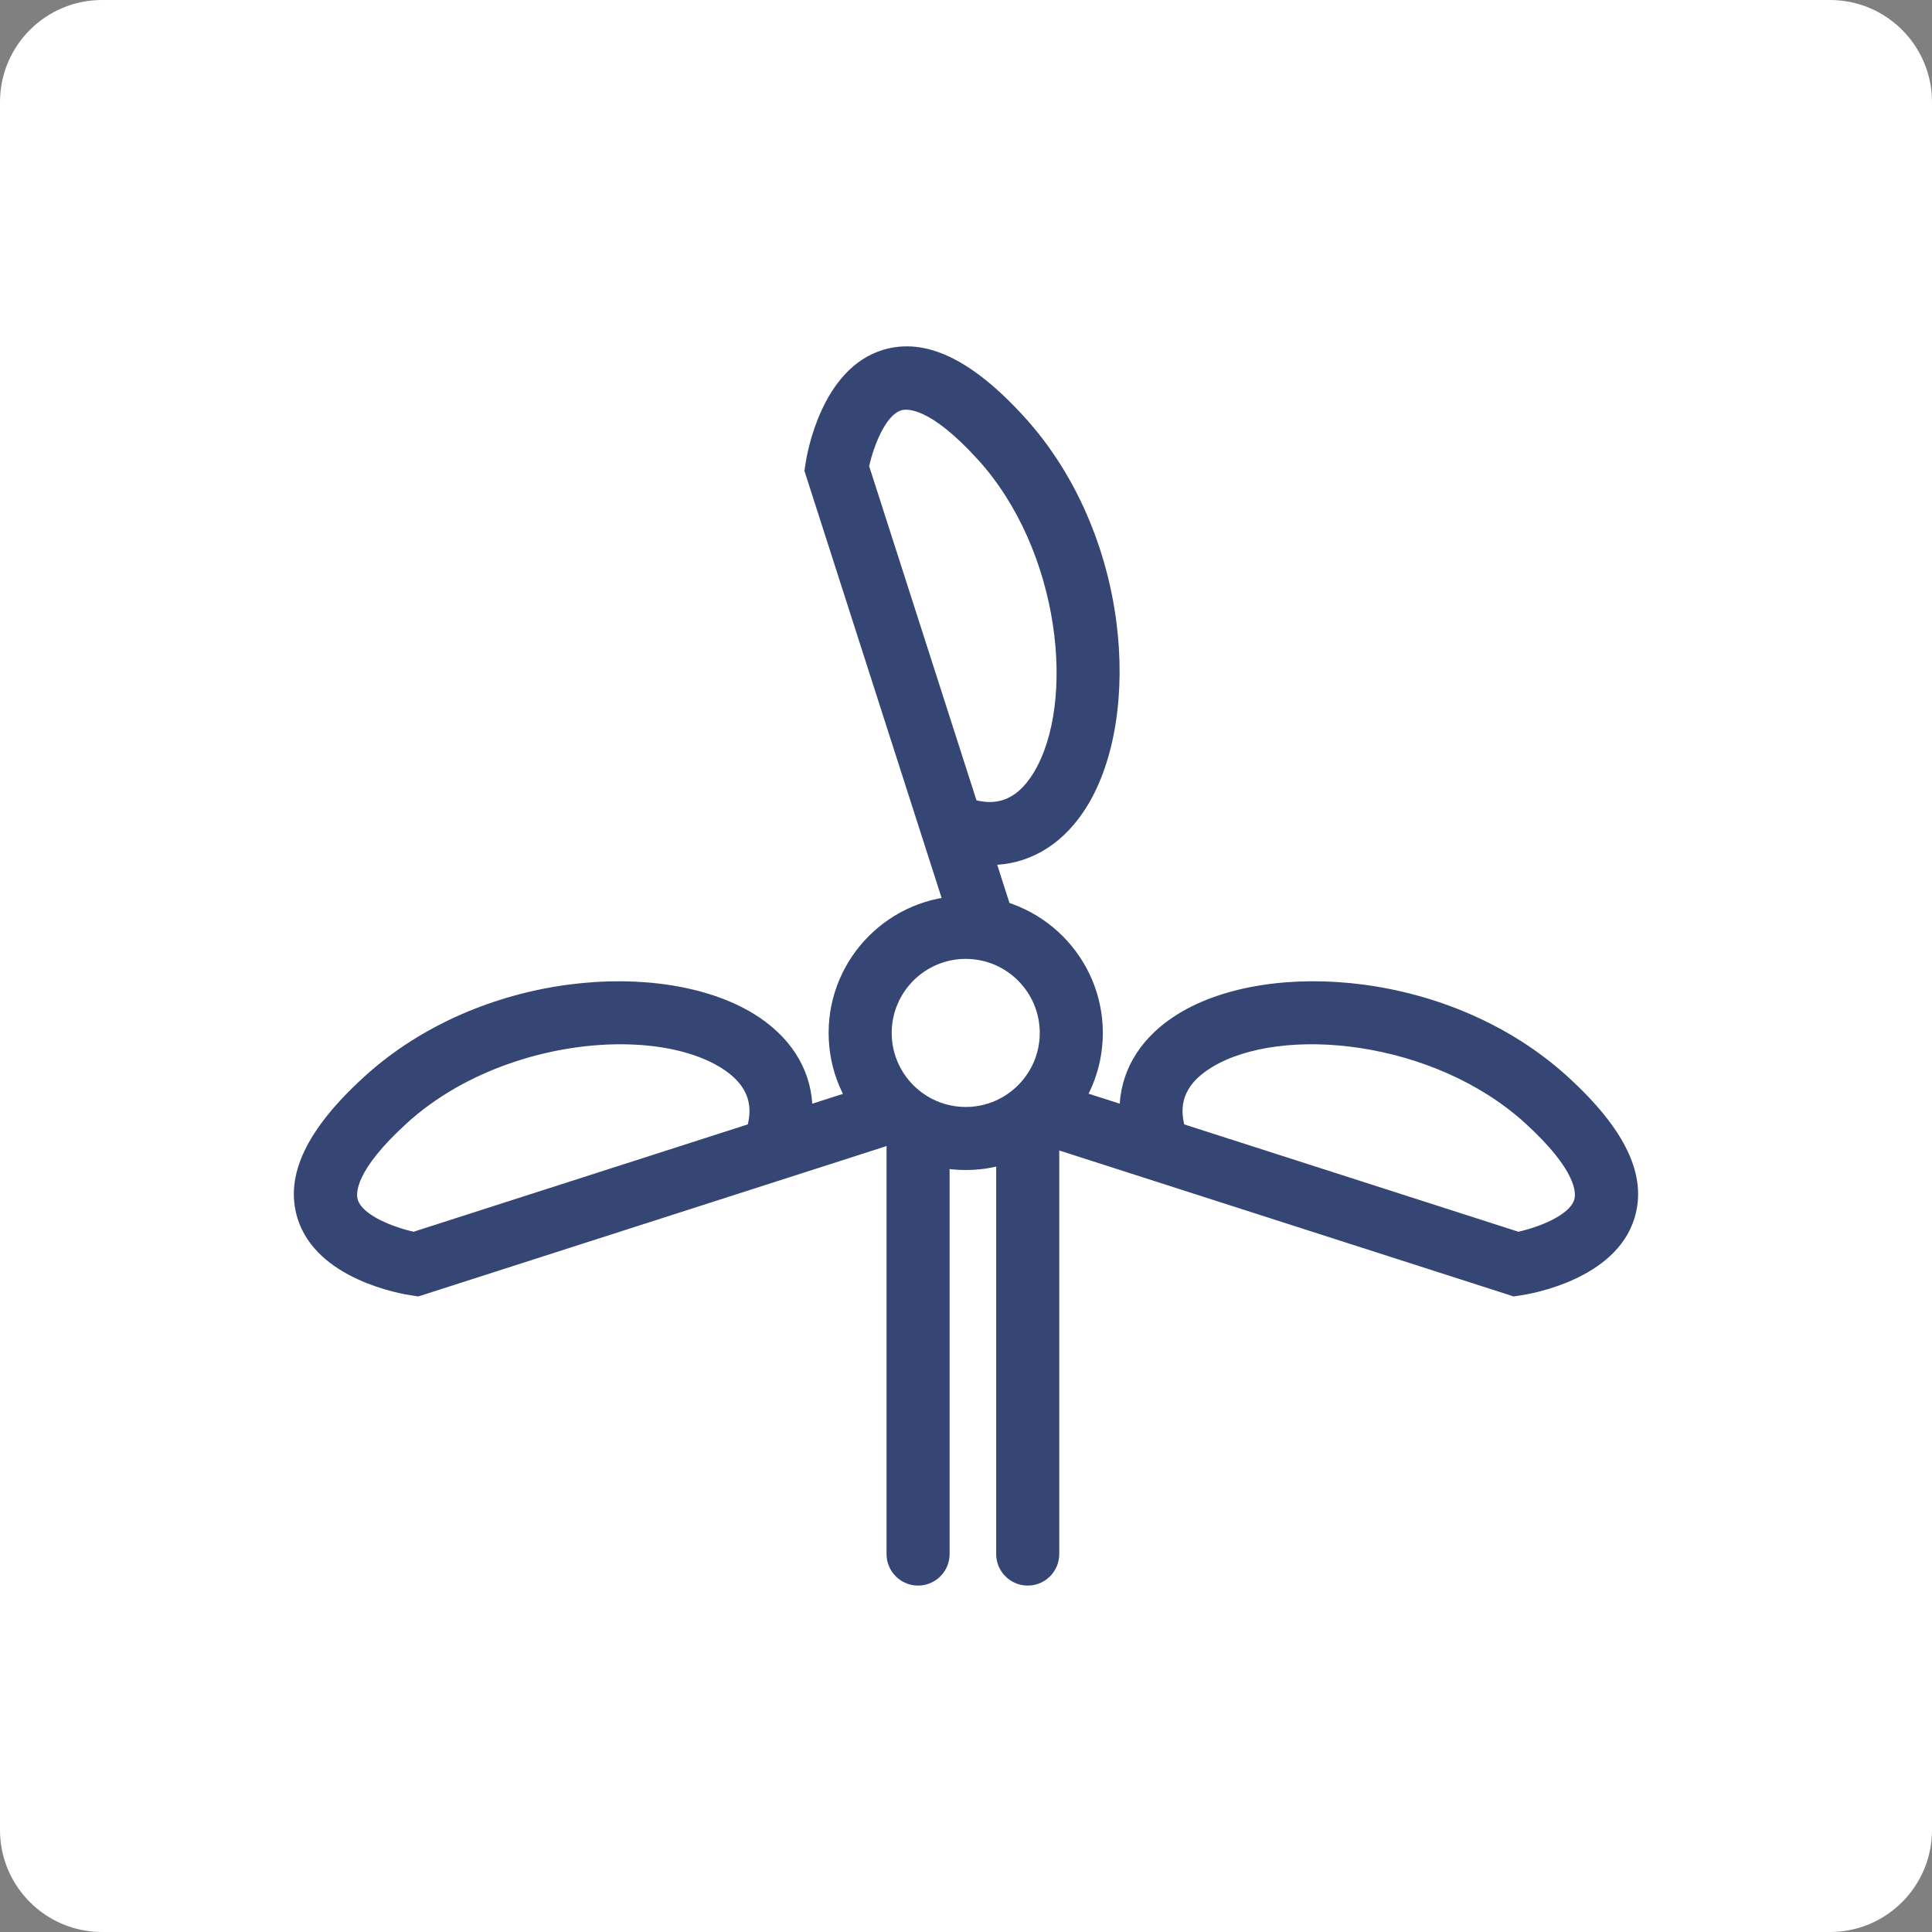 <svg width="85" height="85" viewBox="0 0 85 85" fill="none" xmlns="http://www.w3.org/2000/svg">
<rect x="0" y="0" width="85" height="85" fill="#808080" stroke="none"/>
<g id="&#236;&#158;&#144;&#236;&#130;&#176; 2" clip-path="url(#clip0_93_1212)">
<g id="Objets">
<g id="Group">
<path id="Vector" d="M80.51 0H4.49C2.01 0 0 2.01 0 4.49V80.51C0 82.99 2.01 85 4.49 85H80.51C82.99 85 85 82.99 85 80.51V4.49C85 2.01 82.99 0 80.51 0Z" fill="white"/>
<g id="Group_2">
<path id="Vector_2" d="M42.488 51.476C39.162 51.476 36.456 48.77 36.456 45.445C36.456 42.121 39.162 39.413 42.488 39.413C45.813 39.413 48.52 42.12 48.52 45.445C48.52 48.771 45.813 51.476 42.488 51.476ZM42.488 42.187C40.692 42.187 39.231 43.648 39.231 45.445C39.231 47.242 40.692 48.702 42.488 48.702C44.284 48.702 45.745 47.241 45.745 45.445C45.745 43.649 44.284 42.187 42.488 42.187Z" fill="#364674"/>
<path id="Vector_3" d="M40.391 69.759C39.626 69.759 39.004 69.137 39.004 68.372V50.089C39.004 49.323 39.626 48.701 40.391 48.701C41.157 48.701 41.779 49.323 41.779 50.089V68.372C41.779 69.137 41.157 69.759 40.391 69.759Z" fill="#364674"/>
<path id="Vector_4" d="M45.216 69.759C44.45 69.759 43.828 69.137 43.828 68.372V50.089C43.828 49.323 44.45 48.701 45.216 48.701C45.981 48.701 46.603 49.323 46.603 50.089V68.372C46.603 69.137 45.981 69.759 45.216 69.759Z" fill="#364674"/>
<path id="Vector_5" d="M43.299 42.187C42.712 42.187 42.167 41.812 41.979 41.224L35.392 20.716L35.44 20.397C35.502 19.972 36.133 16.224 38.841 15.396C40.703 14.828 42.74 15.79 45.061 18.338C49.724 23.454 50.269 31.46 47.842 35.445C46.868 37.044 45.472 37.942 43.873 38.047L44.62 40.373C44.855 41.103 44.453 41.885 43.724 42.118C43.583 42.164 43.439 42.185 43.299 42.185V42.187ZM42.962 35.212C43.659 35.376 44.633 35.378 45.472 34.003C47.345 30.928 46.677 24.231 43.012 20.207C40.907 17.9 39.91 17.978 39.653 18.052C38.962 18.26 38.437 19.62 38.24 20.511L42.962 35.213V35.212Z" fill="#364674"/>
<path id="Vector_6" d="M18.405 57.038L18.086 56.99C17.661 56.928 13.912 56.297 13.086 53.589C12.518 51.725 13.48 49.69 16.028 47.369C21.143 42.706 29.149 42.162 33.136 44.589C34.734 45.562 35.633 46.958 35.737 48.558L38.064 47.811C38.796 47.573 39.575 47.979 39.808 48.707C40.043 49.436 39.642 50.218 38.913 50.452L18.405 57.038ZM27.298 45.944C24.174 45.944 20.483 47.061 17.896 49.419C15.589 51.521 15.661 52.521 15.739 52.778C15.947 53.468 17.306 53.993 18.197 54.191L32.901 49.468C33.064 48.77 33.067 47.796 31.692 46.958C30.593 46.289 29.032 45.944 27.298 45.944Z" fill="#364674"/>
<path id="Vector_7" d="M66.595 57.038L46.088 50.451C45.358 50.218 44.957 49.436 45.192 48.706C45.425 47.978 46.206 47.571 46.936 47.81L49.263 48.557C49.369 46.956 50.266 45.562 51.864 44.588C55.851 42.161 63.855 42.707 68.972 47.369C71.519 49.69 72.481 51.723 71.912 53.589C71.086 56.298 67.336 56.928 66.912 56.99L66.592 57.038H66.595ZM52.099 49.468L66.802 54.191C67.691 53.994 69.053 53.469 69.261 52.778C69.339 52.521 69.411 51.522 67.105 49.418C63.081 45.753 56.386 45.084 53.31 46.958C51.934 47.796 51.936 48.771 52.101 49.468H52.099Z" fill="#364674"/>
</g>
</g>
</g>
</g>
<defs>
<clipPath id="clip0_93_1212">
<rect width="85" height="85" fill="white"/>
</clipPath>
</defs>
</svg>
